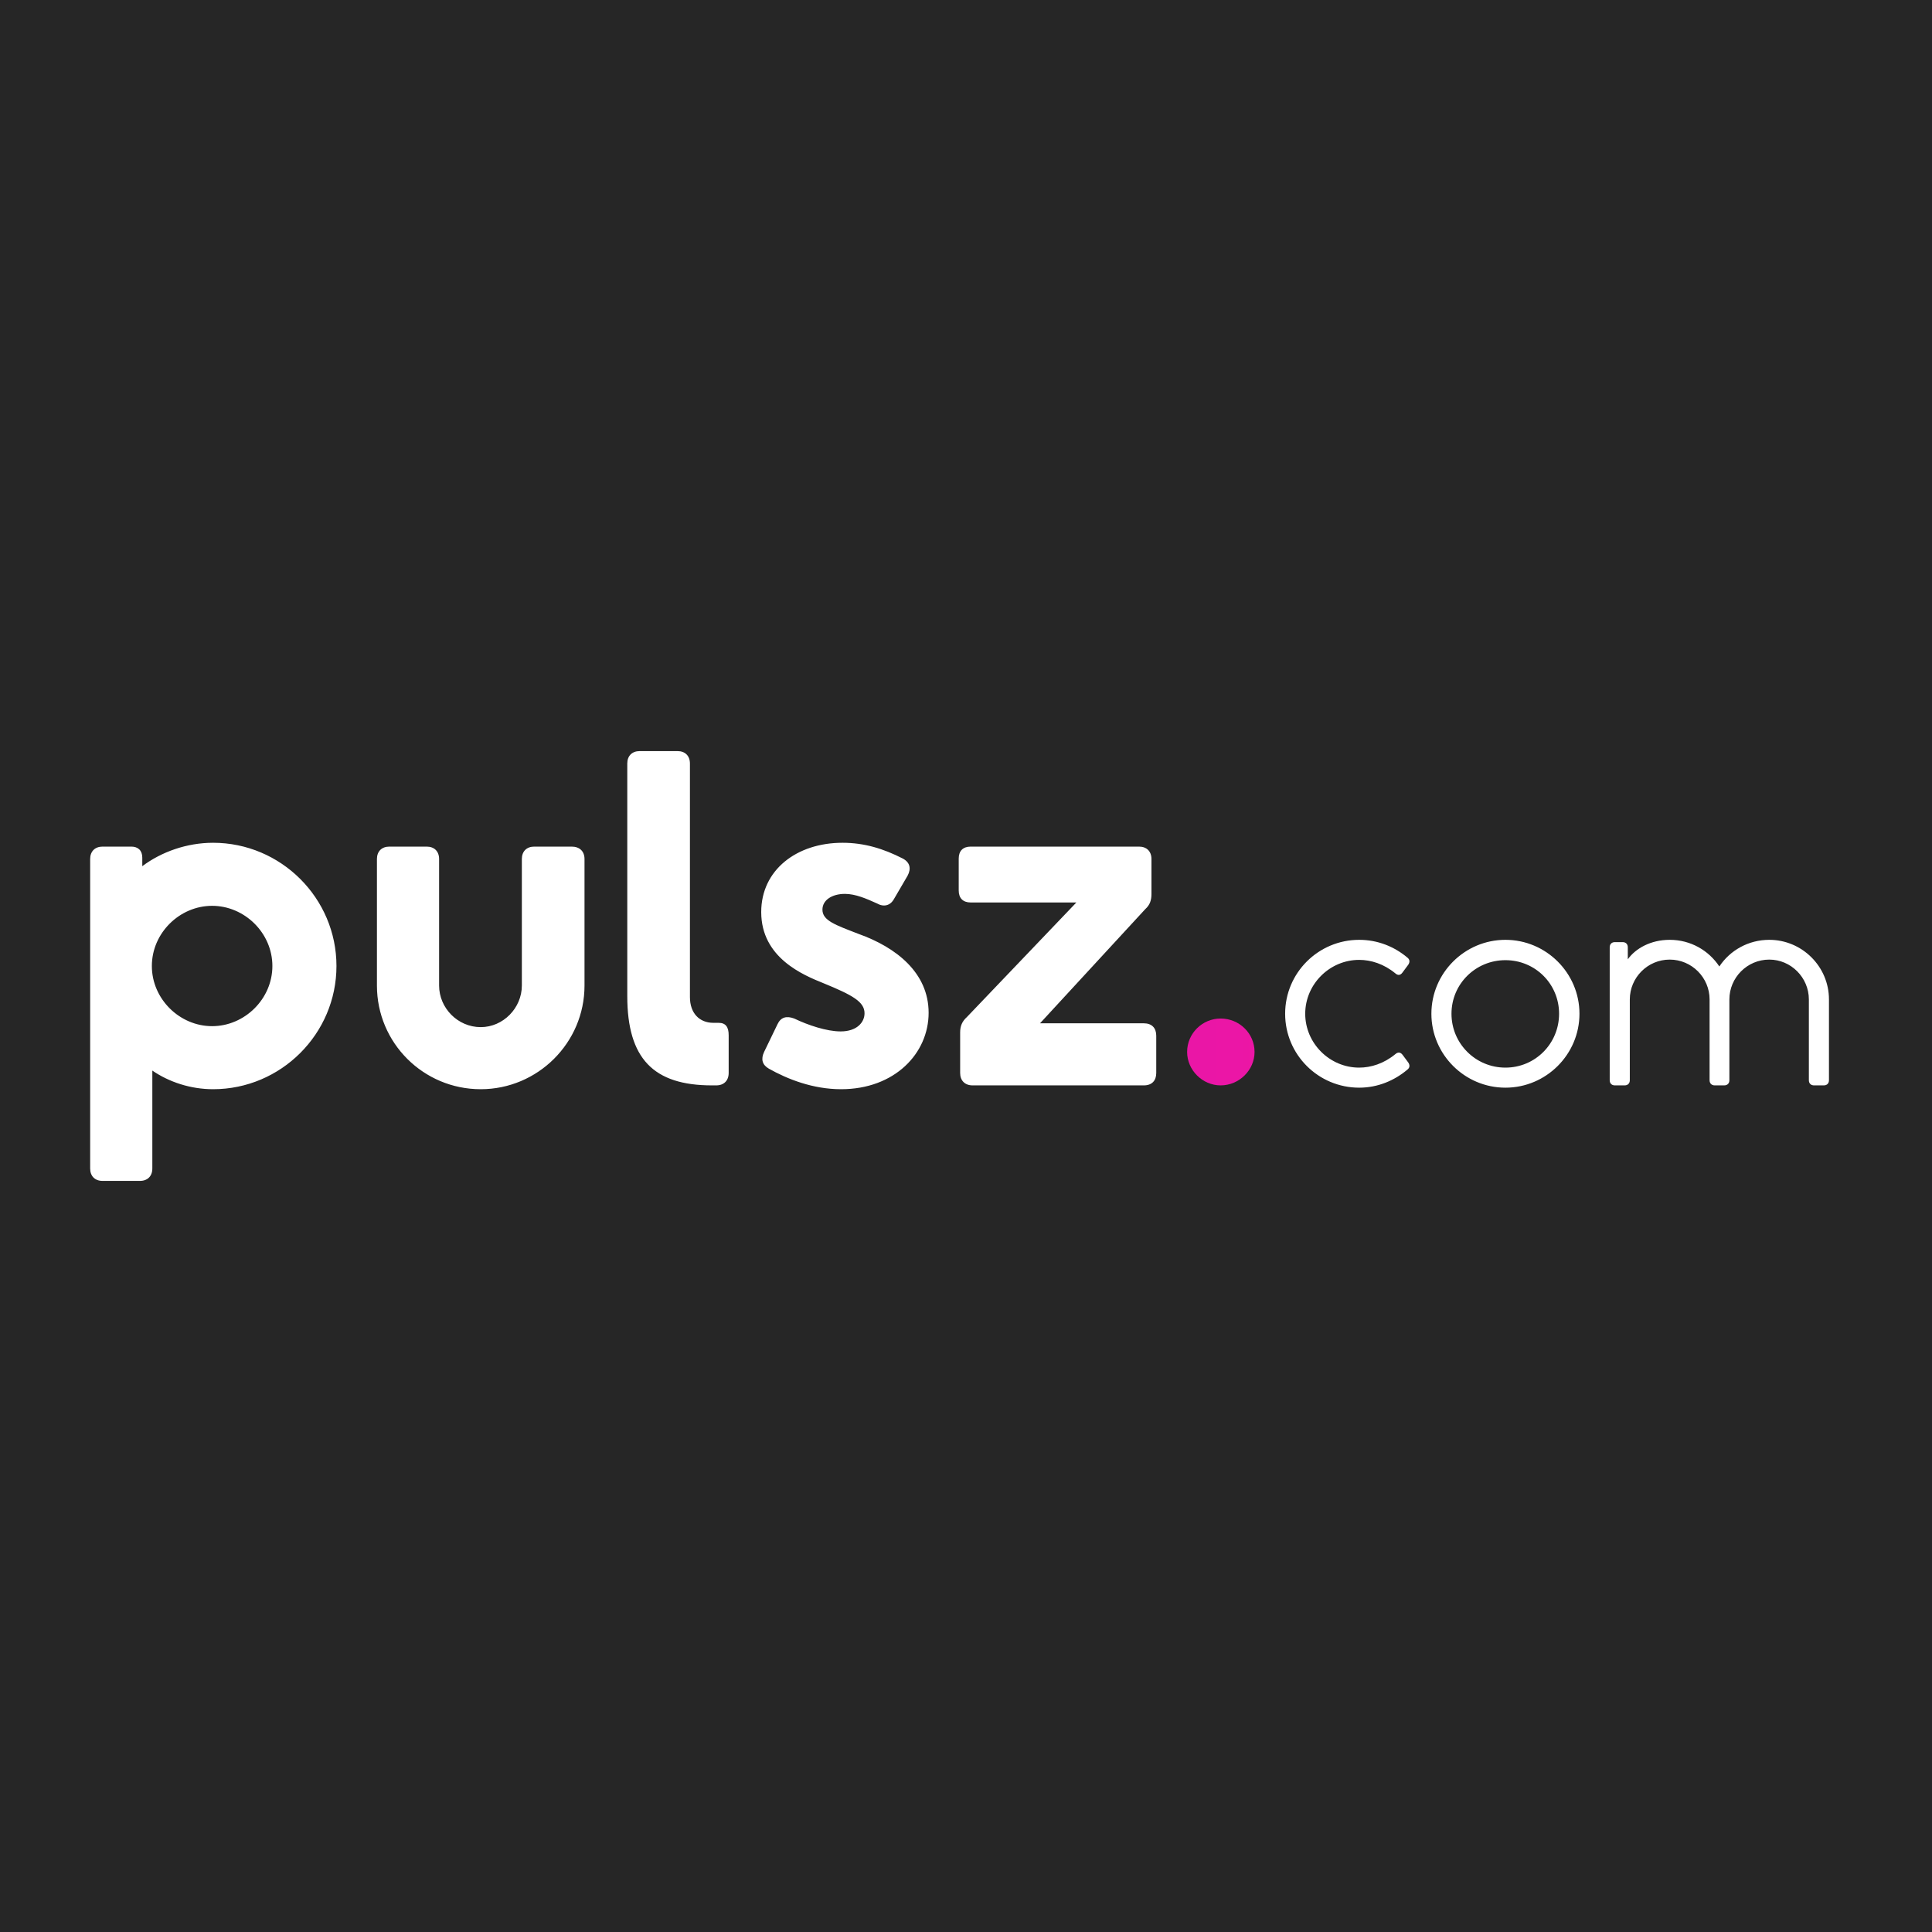 <?xml version="1.0" encoding="UTF-8"?>
<svg xmlns="http://www.w3.org/2000/svg" width="150" height="150" viewBox="0 0 150 150" fill="none">
  <rect width="150" height="150" fill="#262626"></rect>
  <path d="M16.543 65.433C14.501 65.433 12.533 66.138 11.047 67.25V66.583C11.047 66.027 10.713 65.73 10.193 65.73H7.965C7.371 65.73 7 66.101 7 66.694V90.721C7 91.314 7.371 91.685 7.965 91.685H10.862C11.456 91.685 11.827 91.314 11.827 90.721V83.12C13.127 84.01 14.798 84.566 16.543 84.566C21.816 84.566 26.123 80.265 26.123 75C26.123 69.734 21.816 65.433 16.543 65.433ZM16.469 79.671C13.944 79.671 11.79 77.558 11.79 75C11.79 72.441 13.944 70.328 16.469 70.328C18.994 70.328 21.148 72.441 21.148 75C21.148 77.558 18.994 79.671 16.469 79.671ZM37.323 84.566C32.867 84.566 29.265 80.969 29.265 76.52V66.694C29.265 66.101 29.636 65.73 30.231 65.73H33.127C33.721 65.73 34.092 66.101 34.092 66.694V76.52C34.092 78.263 35.541 79.746 37.323 79.746C39.068 79.746 40.516 78.263 40.516 76.52V66.694C40.516 66.101 40.888 65.73 41.482 65.73H44.378C45.009 65.73 45.381 66.101 45.381 66.694V76.52C45.381 80.969 41.742 84.566 37.323 84.566ZM55.794 79.412H55.386C54.309 79.412 53.566 78.67 53.566 77.41V59.279C53.566 58.685 53.195 58.315 52.601 58.315H49.667C49.073 58.315 48.702 58.685 48.702 59.279V77.335C48.702 82.193 50.744 84.269 55.274 84.269H55.608C56.203 84.269 56.574 83.898 56.574 83.305V80.376C56.574 79.746 56.351 79.412 55.794 79.412ZM70.464 67.992L69.424 69.772C69.127 70.328 68.607 70.439 68.087 70.142C67.27 69.772 66.416 69.401 65.6 69.401C64.597 69.401 63.854 69.883 63.854 70.624C63.854 71.477 64.857 71.811 66.676 72.515C69.573 73.553 72.098 75.519 72.098 78.633C72.098 81.785 69.461 84.566 65.302 84.566C63.112 84.566 61.144 83.787 59.695 82.971C59.176 82.675 59.064 82.23 59.324 81.674L60.364 79.523C60.624 78.967 61.069 78.856 61.663 79.078C62.74 79.597 64.189 80.079 65.265 80.079C66.528 80.079 67.122 79.375 67.122 78.67C67.122 77.78 66.194 77.261 63.929 76.334C62.369 75.704 59.101 74.369 59.101 70.81C59.101 67.547 61.849 65.433 65.414 65.433C67.085 65.433 68.57 65.878 70.093 66.657C70.65 66.954 70.761 67.436 70.464 67.992ZM88.805 79.449H80.747L88.916 70.587C89.288 70.254 89.399 69.883 89.399 69.401V66.694C89.399 66.101 89.028 65.73 88.434 65.73H75.363C74.769 65.73 74.435 66.064 74.435 66.657V69.141C74.435 69.734 74.769 70.068 75.363 70.068H83.569L75.066 78.967C74.695 79.301 74.546 79.671 74.546 80.153V83.305C74.546 83.898 74.918 84.269 75.512 84.269H88.805C89.436 84.269 89.771 83.898 89.771 83.305V80.413C89.771 79.82 89.436 79.449 88.805 79.449ZM105.526 84.447C102.362 84.447 99.778 81.889 99.778 78.707C99.778 75.526 102.362 72.968 105.526 72.968C106.974 72.968 108.266 73.502 109.269 74.347C109.469 74.503 109.469 74.703 109.336 74.903L108.89 75.504C108.734 75.726 108.534 75.749 108.333 75.571C107.442 74.836 106.439 74.525 105.526 74.525C103.231 74.525 101.337 76.416 101.337 78.707C101.337 80.999 103.231 82.89 105.526 82.89C106.439 82.89 107.442 82.578 108.333 81.844C108.534 81.666 108.734 81.689 108.89 81.889L109.336 82.489C109.469 82.69 109.469 82.89 109.269 83.046C108.266 83.891 106.974 84.447 105.526 84.447ZM116.881 72.968C113.717 72.968 111.133 75.548 111.133 78.707C111.133 81.866 113.717 84.447 116.881 84.447C120.045 84.447 122.629 81.866 122.629 78.707C122.629 75.548 120.045 72.968 116.881 72.968ZM116.881 74.547C119.198 74.547 121.047 76.394 121.047 78.707C121.047 81.021 119.198 82.89 116.881 82.89C114.564 82.89 112.693 81.021 112.693 78.707C112.693 76.394 114.564 74.547 116.881 74.547ZM137.366 72.968C135.739 72.968 134.314 73.791 133.489 75.037C132.665 73.791 131.261 72.968 129.635 72.968C128.164 72.968 126.984 73.635 126.382 74.481V73.546C126.382 73.301 126.226 73.146 125.981 73.146H125.379C125.134 73.146 124.978 73.301 124.978 73.546V83.869C124.978 84.113 125.134 84.269 125.379 84.269H126.137C126.382 84.269 126.538 84.113 126.538 83.869V77.595C126.538 75.904 127.919 74.503 129.635 74.503C131.35 74.503 132.732 75.904 132.732 77.595V83.869C132.732 84.113 132.888 84.269 133.133 84.269H133.868C134.113 84.269 134.269 84.113 134.269 83.869V77.595C134.269 75.904 135.65 74.503 137.366 74.503C139.059 74.503 140.44 75.904 140.44 77.595V83.869C140.44 84.113 140.596 84.269 140.841 84.269H141.599C141.844 84.269 142 84.113 142 83.869V77.595C142 75.037 139.906 72.968 137.366 72.968Z" fill="white"></path>
  <path d="M97.403 81.673C97.403 83.082 96.215 84.269 94.767 84.269C93.356 84.269 92.168 83.082 92.168 81.673C92.168 80.227 93.356 79.078 94.767 79.078C96.215 79.078 97.403 80.227 97.403 81.673Z" fill="url(#paint0_linear_9848_5613)"></path>
  <defs>
    <linearGradient id="paint0_linear_9848_5613" x1="5.143" y1="87.976" x2="143.445" y2="88.043" gradientUnits="userSpaceOnUse">
      <stop stop-color="#C71CB8"></stop>
      <stop offset="1" stop-color="#FE139C"></stop>
    </linearGradient>
  </defs>
</svg>
